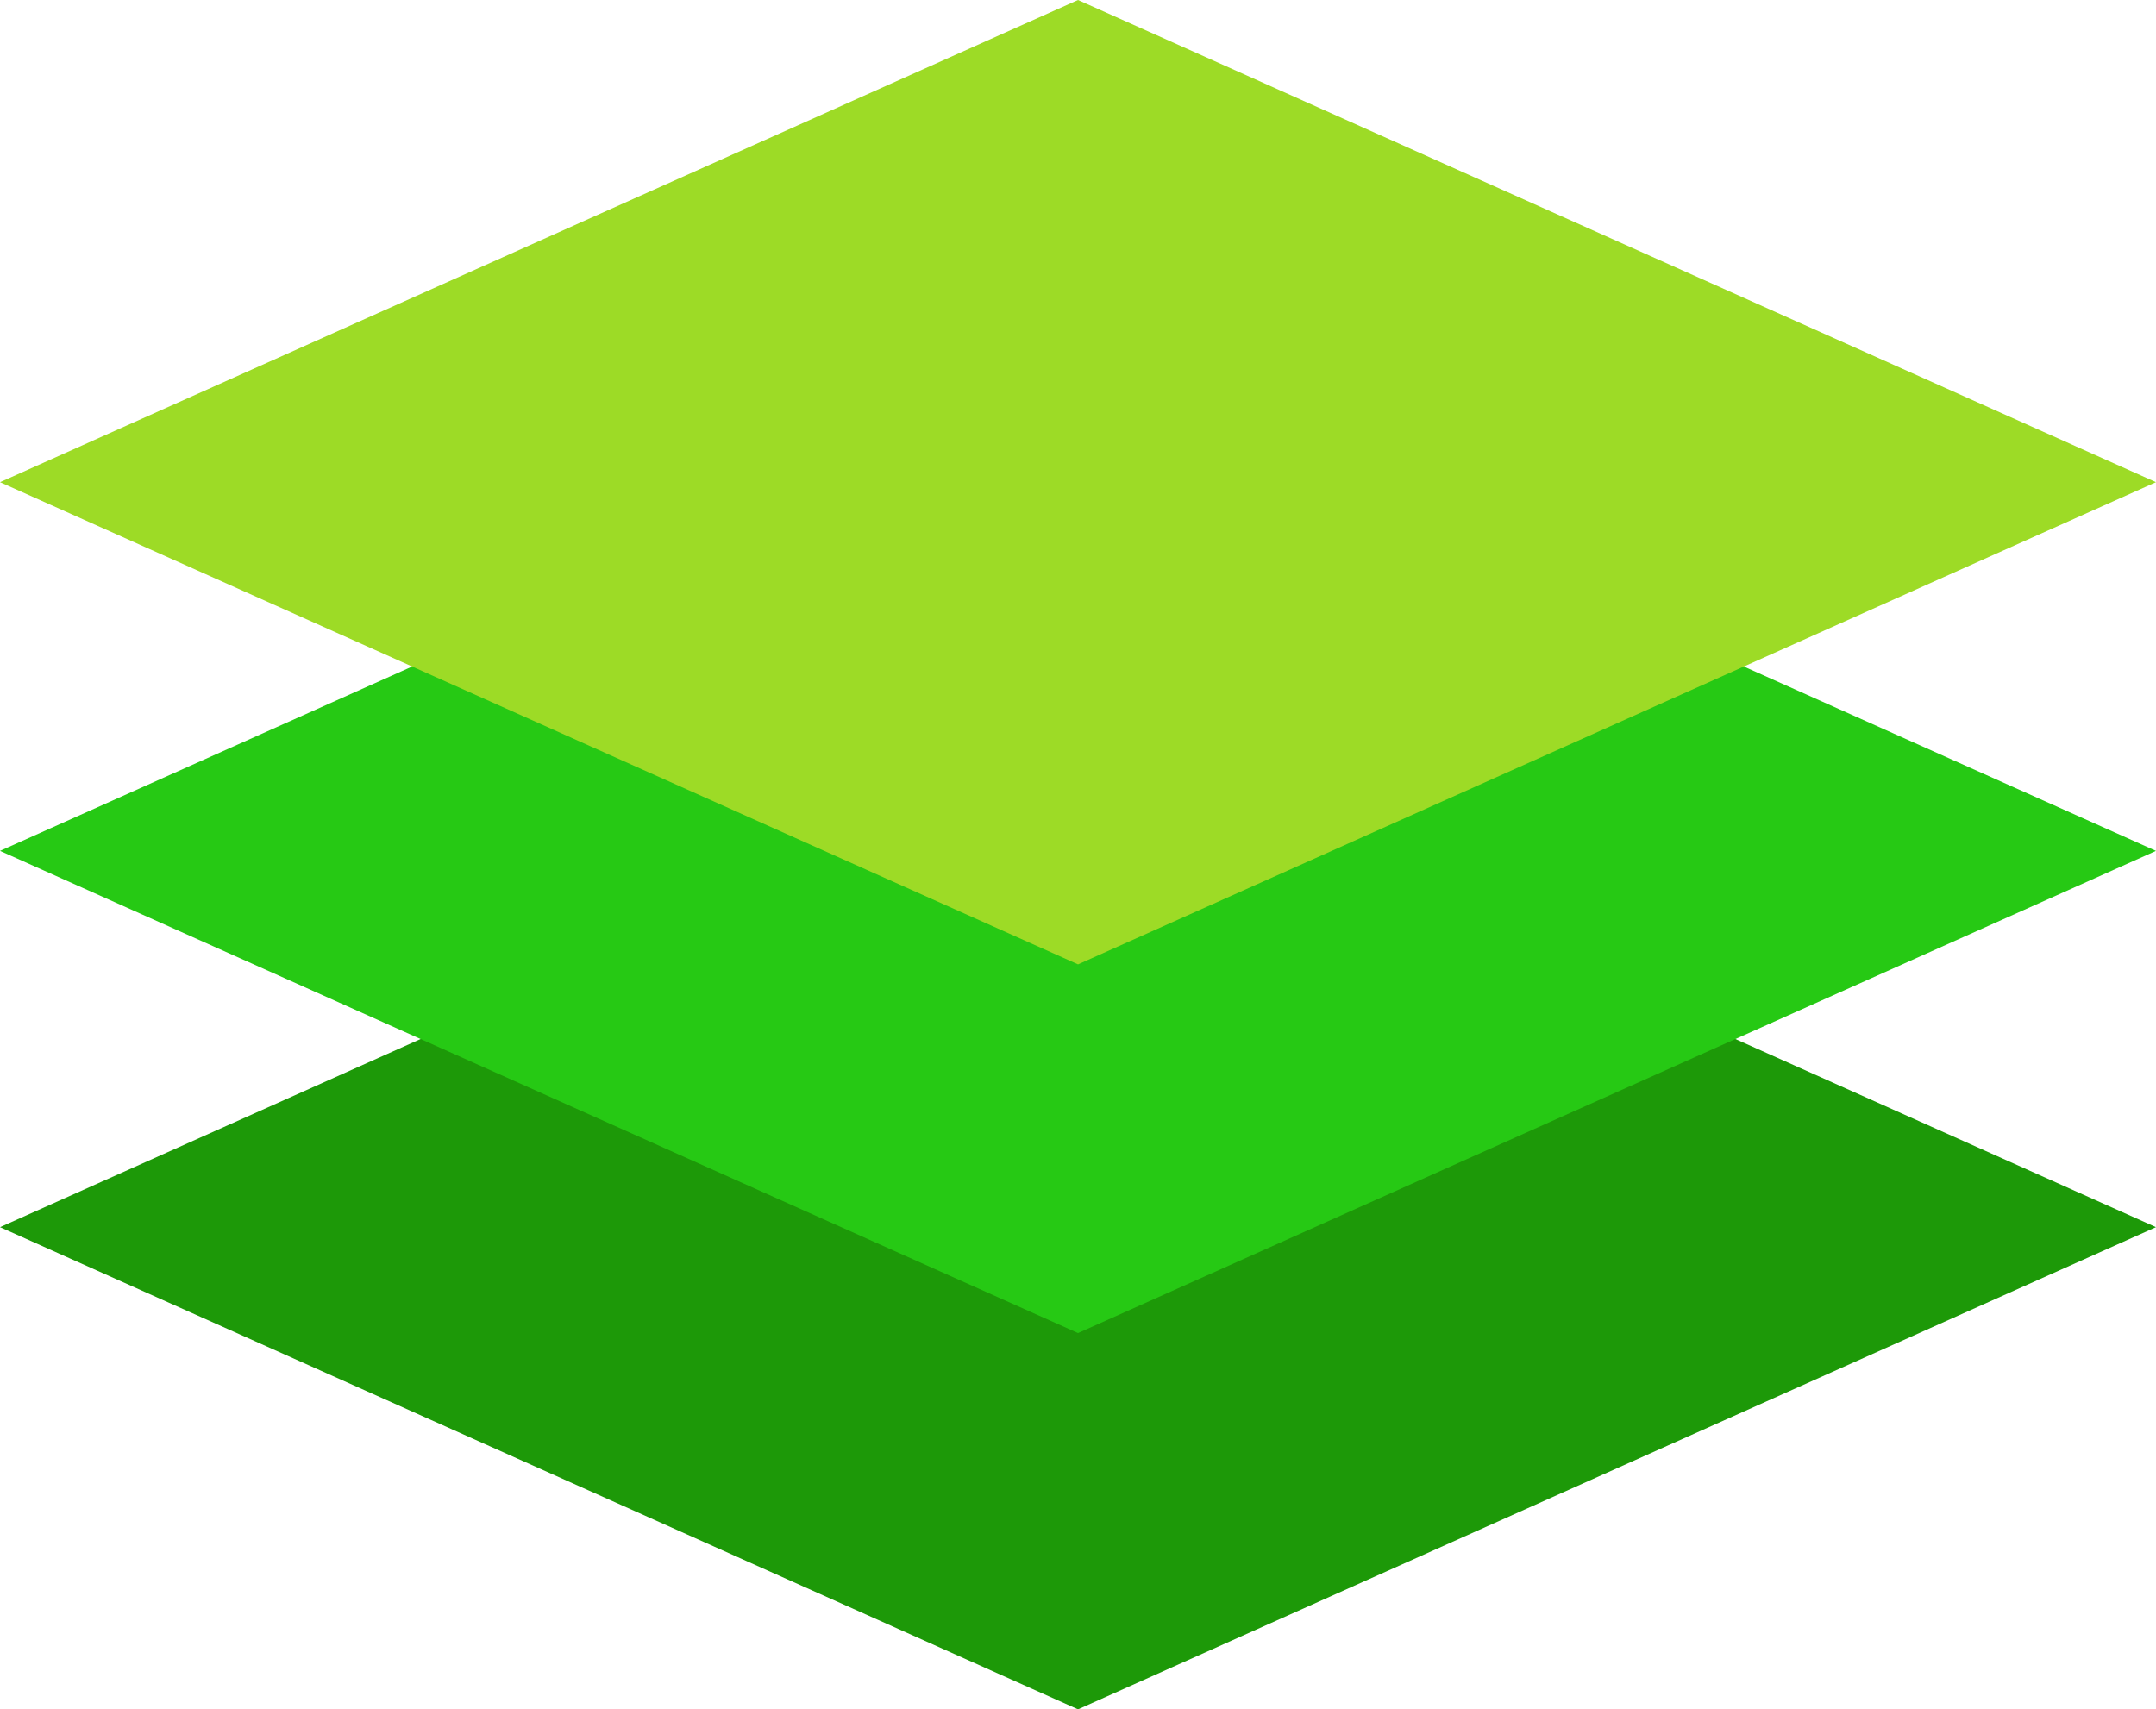 <svg xmlns="http://www.w3.org/2000/svg" width="178.32" height="141.4" viewBox="0 0 178.32 141.4"><defs><style>.a,.b,.c,.d{isolation:isolate;}.b{fill:#1d9908;mix-blend-mode:color-burn;}.c{fill:#26c914;}.c,.d{mix-blend-mode:soft-light;}.d{fill:#9ddb26;}</style></defs><g class="a" transform="translate(-36.06 -123)"><path class="b" d="M125.221,357.292l89.159,39.887-89.159,39.887L36.06,397.179Z" transform="translate(0 -172.666)"/><path class="c" d="M125.221,238.956l89.159,39.887-89.159,39.887L36.06,278.842Z" transform="translate(0 -85.456)"/><path class="d" d="M125.221,123l89.159,39.887-89.159,39.887L36.06,162.887Z" transform="translate(0 0)"/></g></svg>
